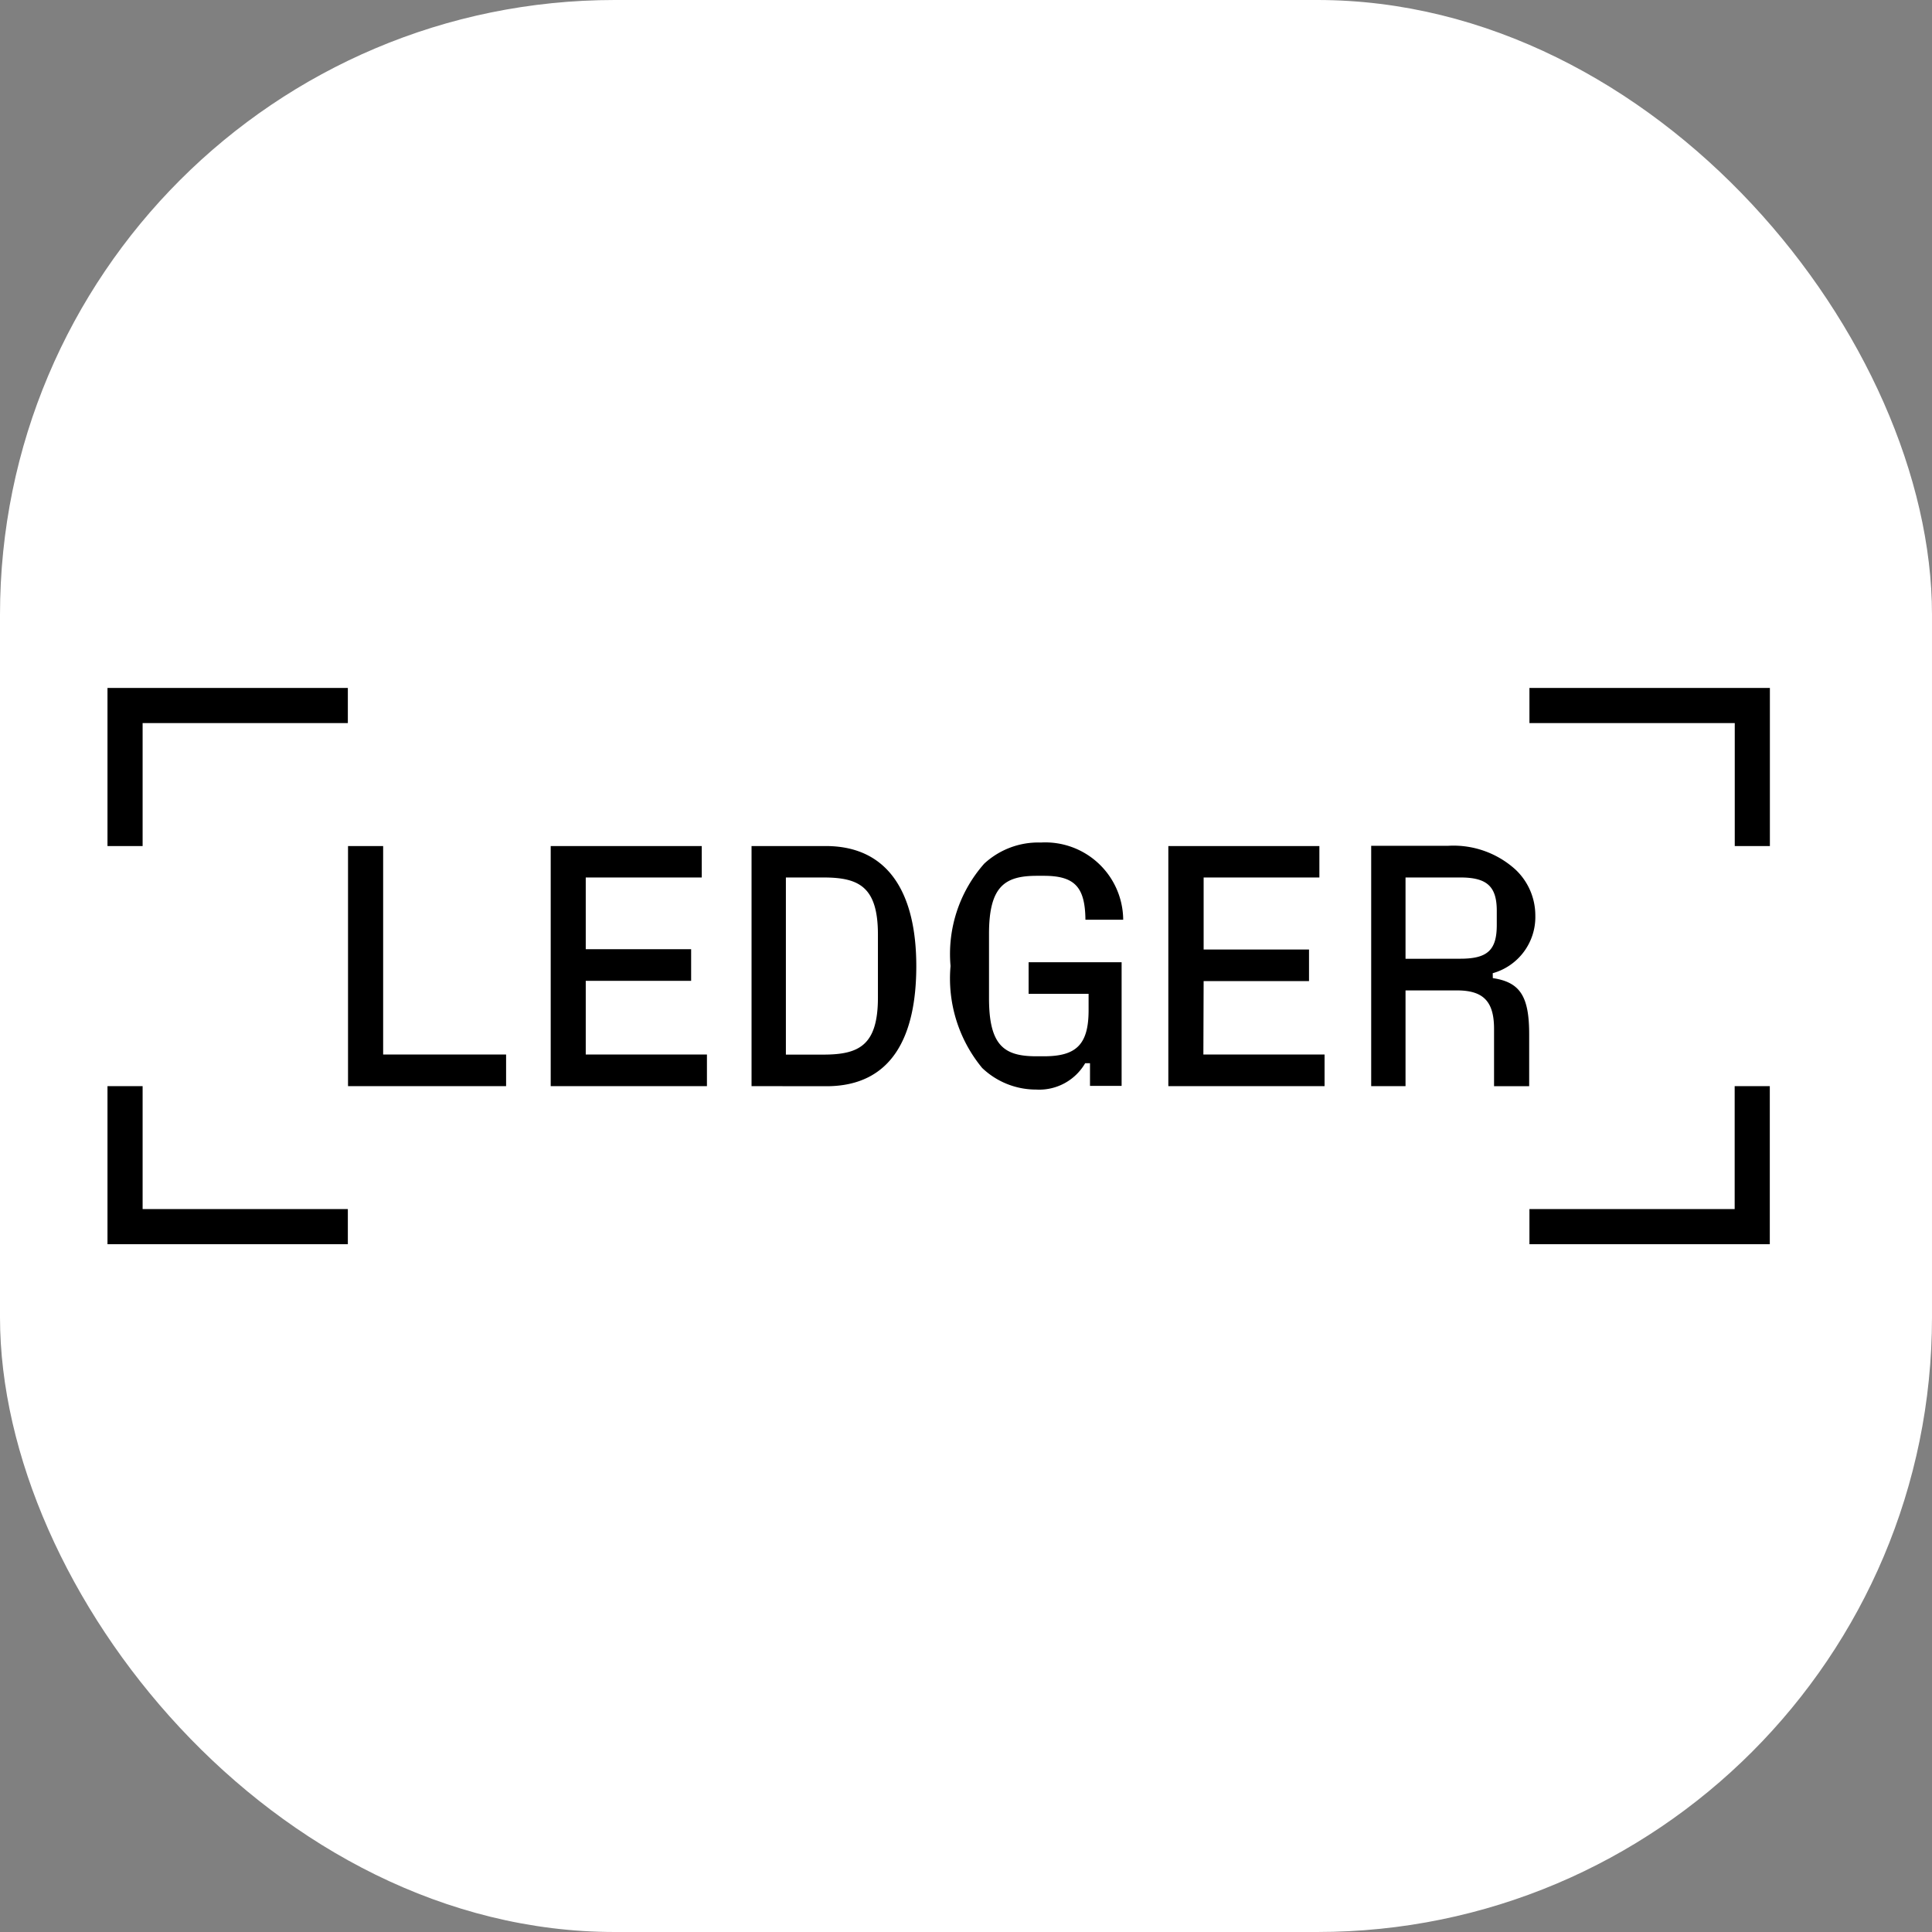 <svg xmlns="http://www.w3.org/2000/svg" width="22" height="22" viewBox="0 0 22 22"><rect x="0" y="0" width="22" height="22" fill="#808080" stroke="none"/><g id="Ledger" transform="translate(-10526 13786)"><g id="Group_19569" data-name="Group 19569" transform="translate(37)"><rect id="Rectangle_7924" data-name="Rectangle 7924" width="22" height="22" rx="7" transform="translate(10489 -13786)" fill="#fff"></rect><path id="Ledger-2" data-name="Ledger" d="M16.192,5.934v.4h2.737v-1.8h-.4v1.4Zm0-5.934V.4H18.53V1.8h.4V0ZM14.781,3.084V2.158h.625c.3,0,.414.1.414.379V2.7c0,.285-.106.383-.414.383Zm.993.164a.664.664,0,0,0,.485-.657.717.717,0,0,0-.227-.524,1.05,1.05,0,0,0-.762-.27h-.88V4.534h.391V3.444h.586c.3,0,.422.125.422.438v.653h.4v-.59c0-.43-.1-.594-.414-.641Zm-3.292.09h1.2v-.36h-1.2V2.158H13.8V1.8h-1.72V4.534h1.779v-.36h-1.38Zm-1.31.145V3.67c0,.395-.145.524-.508.524h-.086c-.364,0-.54-.117-.54-.661V2.8c0-.547.184-.661.547-.661h.078c.356,0,.469.133.473.5h.43a.887.887,0,0,0-.938-.879A.906.906,0,0,0,9.984,2,1.552,1.552,0,0,0,9.6,3.166a1.6,1.6,0,0,0,.36,1.161.887.887,0,0,0,.614.246.605.605,0,0,0,.559-.3h.055v.258h.36V3.123H10.489v.36ZM7.725,2.158h.426c.4,0,.622.1.622.649v.719c0,.547-.219.649-.622.649H7.725Zm.461,2.377c.747,0,1.024-.567,1.024-1.368S8.913,1.8,8.178,1.8H7.334V4.534Zm-2.74-1.2h1.2v-.36h-1.2V2.158H6.767V1.8H5.047V4.534H6.826v-.36H5.446ZM3.139,1.8h-.4V4.534h1.8v-.36h-1.4ZM0,4.534v1.8H2.737v-.4H.4v-1.4ZM0,0V1.8H.4V.4H2.737V0Z" transform="translate(10490.224 -13778.166)"></path></g></g></svg>
